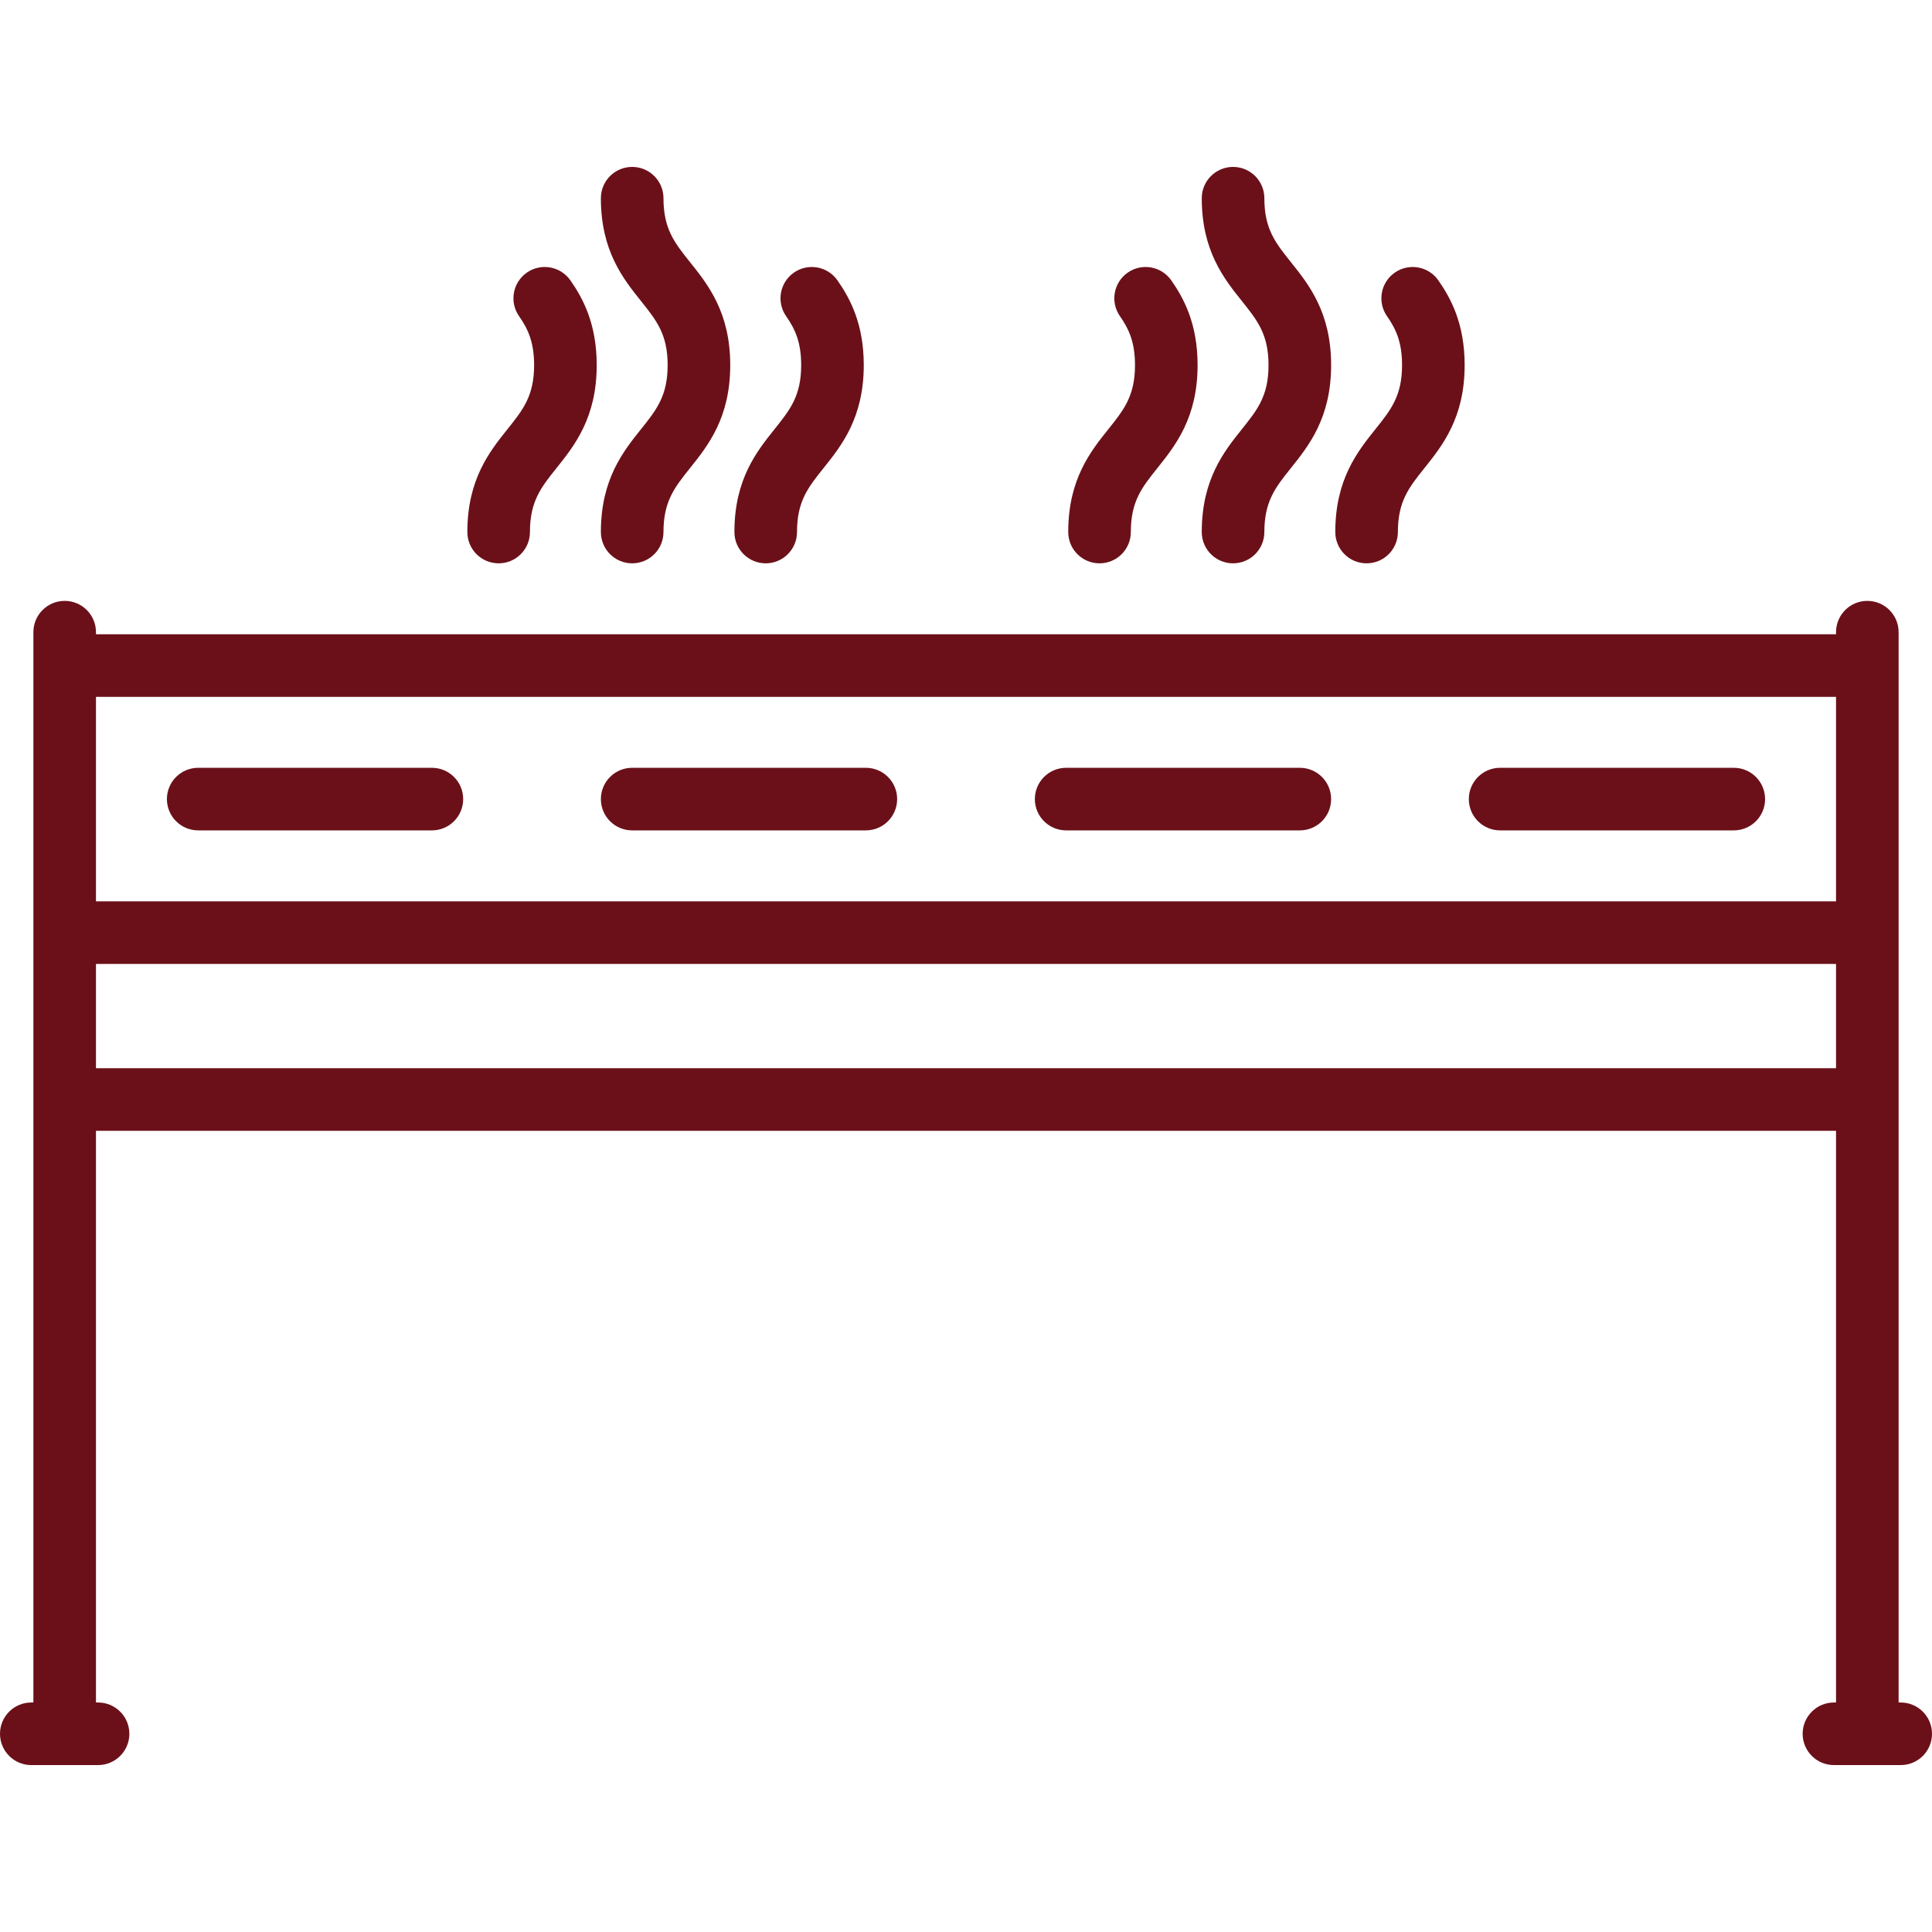 <?xml version="1.0" encoding="UTF-8"?> <svg xmlns="http://www.w3.org/2000/svg" xmlns:xlink="http://www.w3.org/1999/xlink" xmlns:svgjs="http://svgjs.com/svgjs" width="512" height="512" x="0" y="0" viewBox="0 0 463 463" style="enable-background:new 0 0 512 512" xml:space="preserve" class=""> <g> <g xmlns="http://www.w3.org/2000/svg"> <path d="M455.5,408H455V151.5c0-4.142-3.357-7.5-7.5-7.5s-7.5,3.358-7.5,7.5v0.5H23v-0.5c0-4.142-3.357-7.5-7.5-7.5 S8,147.358,8,151.5V408H7.5c-4.143,0-7.5,3.358-7.5,7.5s3.357,7.5,7.5,7.5h16c4.143,0,7.5-3.358,7.5-7.5s-3.357-7.5-7.5-7.5H23V271 h417v137h-0.5c-4.143,0-7.5,3.358-7.5,7.5s3.357,7.5,7.5,7.5h16c4.143,0,7.5-3.358,7.5-7.5S459.643,408,455.5,408z M440,167v49H23 v-49H440z M23,256v-25h417v25H23z" fill="#6b1019" data-original="#000000" style=""></path> <path d="M47.5,199h56c4.143,0,7.5-3.358,7.5-7.5s-3.357-7.5-7.5-7.5h-56c-4.143,0-7.5,3.358-7.5,7.5S43.357,199,47.5,199z" fill="#6b1019" data-original="#000000" style=""></path> <path d="M151.5,199h56c4.143,0,7.5-3.358,7.5-7.5s-3.357-7.5-7.5-7.5h-56c-4.143,0-7.5,3.358-7.5,7.5S147.357,199,151.5,199z" fill="#6b1019" data-original="#000000" style=""></path> <path d="M255.5,199h56c4.143,0,7.5-3.358,7.5-7.5s-3.357-7.5-7.5-7.5h-56c-4.143,0-7.5,3.358-7.5,7.5S251.357,199,255.5,199z" fill="#6b1019" data-original="#000000" style=""></path> <path d="M359.5,199h56c4.143,0,7.5-3.358,7.5-7.5s-3.357-7.5-7.5-7.5h-56c-4.143,0-7.5,3.358-7.5,7.5S355.357,199,359.5,199z" fill="#6b1019" data-original="#000000" style=""></path> <path d="M144,127.5c0,4.142,3.357,7.5,7.5,7.5s7.5-3.358,7.5-7.5c0-7.369,2.666-10.702,6.356-15.315 C169.653,106.814,175,100.131,175,87.5s-5.347-19.314-9.644-24.685C161.666,58.202,159,54.869,159,47.5c0-4.142-3.357-7.5-7.5-7.5 s-7.5,3.358-7.5,7.5c0,12.631,5.347,19.314,9.644,24.685C157.334,76.798,160,80.131,160,87.5s-2.666,10.702-6.356,15.315 C149.347,108.186,144,114.869,144,127.5z" fill="#6b1019" data-original="#000000" style=""></path> <path d="M183.5,135c4.143,0,7.5-3.358,7.5-7.5c0-7.369,2.666-10.702,6.356-15.315C201.653,106.814,207,100.131,207,87.5 c0-10.008-3.37-16.112-6.306-20.313c-2.373-3.395-7.047-4.223-10.444-1.851c-3.395,2.373-4.224,7.049-1.851,10.444 C190.561,78.873,192,82.049,192,87.5c0,7.369-2.666,10.702-6.356,15.315C181.347,108.186,176,114.869,176,127.5 C176,131.642,179.357,135,183.5,135z" fill="#6b1019" data-original="#000000" style=""></path> <path d="M119.5,135c4.143,0,7.5-3.358,7.5-7.5c0-7.369,2.666-10.702,6.356-15.315C137.653,106.814,143,100.131,143,87.5 c0-10.008-3.37-16.112-6.306-20.313c-2.373-3.395-7.048-4.223-10.444-1.851c-3.395,2.373-4.224,7.049-1.851,10.444 C126.561,78.873,128,82.049,128,87.5c0,7.369-2.666,10.702-6.356,15.315C117.347,108.186,112,114.869,112,127.5 C112,131.642,115.357,135,119.5,135z" fill="#6b1019" data-original="#000000" style=""></path> <path d="M288,127.5c0,4.142,3.357,7.5,7.5,7.5s7.5-3.358,7.5-7.5c0-7.369,2.666-10.702,6.356-15.315 C313.653,106.814,319,100.131,319,87.5s-5.347-19.314-9.644-24.685C305.666,58.202,303,54.869,303,47.5c0-4.142-3.357-7.5-7.5-7.5 s-7.5,3.358-7.5,7.5c0,12.631,5.347,19.314,9.644,24.685C301.334,76.798,304,80.131,304,87.5s-2.666,10.702-6.356,15.315 C293.347,108.186,288,114.869,288,127.5z" fill="#6b1019" data-original="#000000" style=""></path> <path d="M327.5,135c4.143,0,7.5-3.358,7.5-7.5c0-7.369,2.666-10.702,6.356-15.315C345.653,106.814,351,100.131,351,87.5 c0-10.008-3.37-16.112-6.306-20.313c-2.374-3.395-7.048-4.223-10.444-1.851c-3.395,2.373-4.224,7.049-1.851,10.444 C334.561,78.873,336,82.049,336,87.5c0,7.369-2.666,10.702-6.356,15.315C325.347,108.186,320,114.869,320,127.5 C320,131.642,323.357,135,327.5,135z" fill="#6b1019" data-original="#000000" style=""></path> <path d="M263.5,135c4.143,0,7.5-3.358,7.5-7.5c0-7.369,2.666-10.702,6.356-15.315C281.653,106.814,287,100.131,287,87.5 c0-10.008-3.37-16.112-6.306-20.313c-2.374-3.395-7.048-4.223-10.444-1.851c-3.395,2.373-4.224,7.049-1.851,10.444 C270.561,78.873,272,82.049,272,87.5c0,7.369-2.666,10.702-6.356,15.315C261.347,108.186,256,114.869,256,127.5 C256,131.642,259.357,135,263.5,135z" fill="#6b1019" data-original="#000000" style=""></path> </g> <g xmlns="http://www.w3.org/2000/svg"> </g> <g xmlns="http://www.w3.org/2000/svg"> </g> <g xmlns="http://www.w3.org/2000/svg"> </g> <g xmlns="http://www.w3.org/2000/svg"> </g> <g xmlns="http://www.w3.org/2000/svg"> </g> <g xmlns="http://www.w3.org/2000/svg"> </g> <g xmlns="http://www.w3.org/2000/svg"> </g> <g xmlns="http://www.w3.org/2000/svg"> </g> <g xmlns="http://www.w3.org/2000/svg"> </g> <g xmlns="http://www.w3.org/2000/svg"> </g> <g xmlns="http://www.w3.org/2000/svg"> </g> <g xmlns="http://www.w3.org/2000/svg"> </g> <g xmlns="http://www.w3.org/2000/svg"> </g> <g xmlns="http://www.w3.org/2000/svg"> </g> <g xmlns="http://www.w3.org/2000/svg"> </g> </g> </svg> 